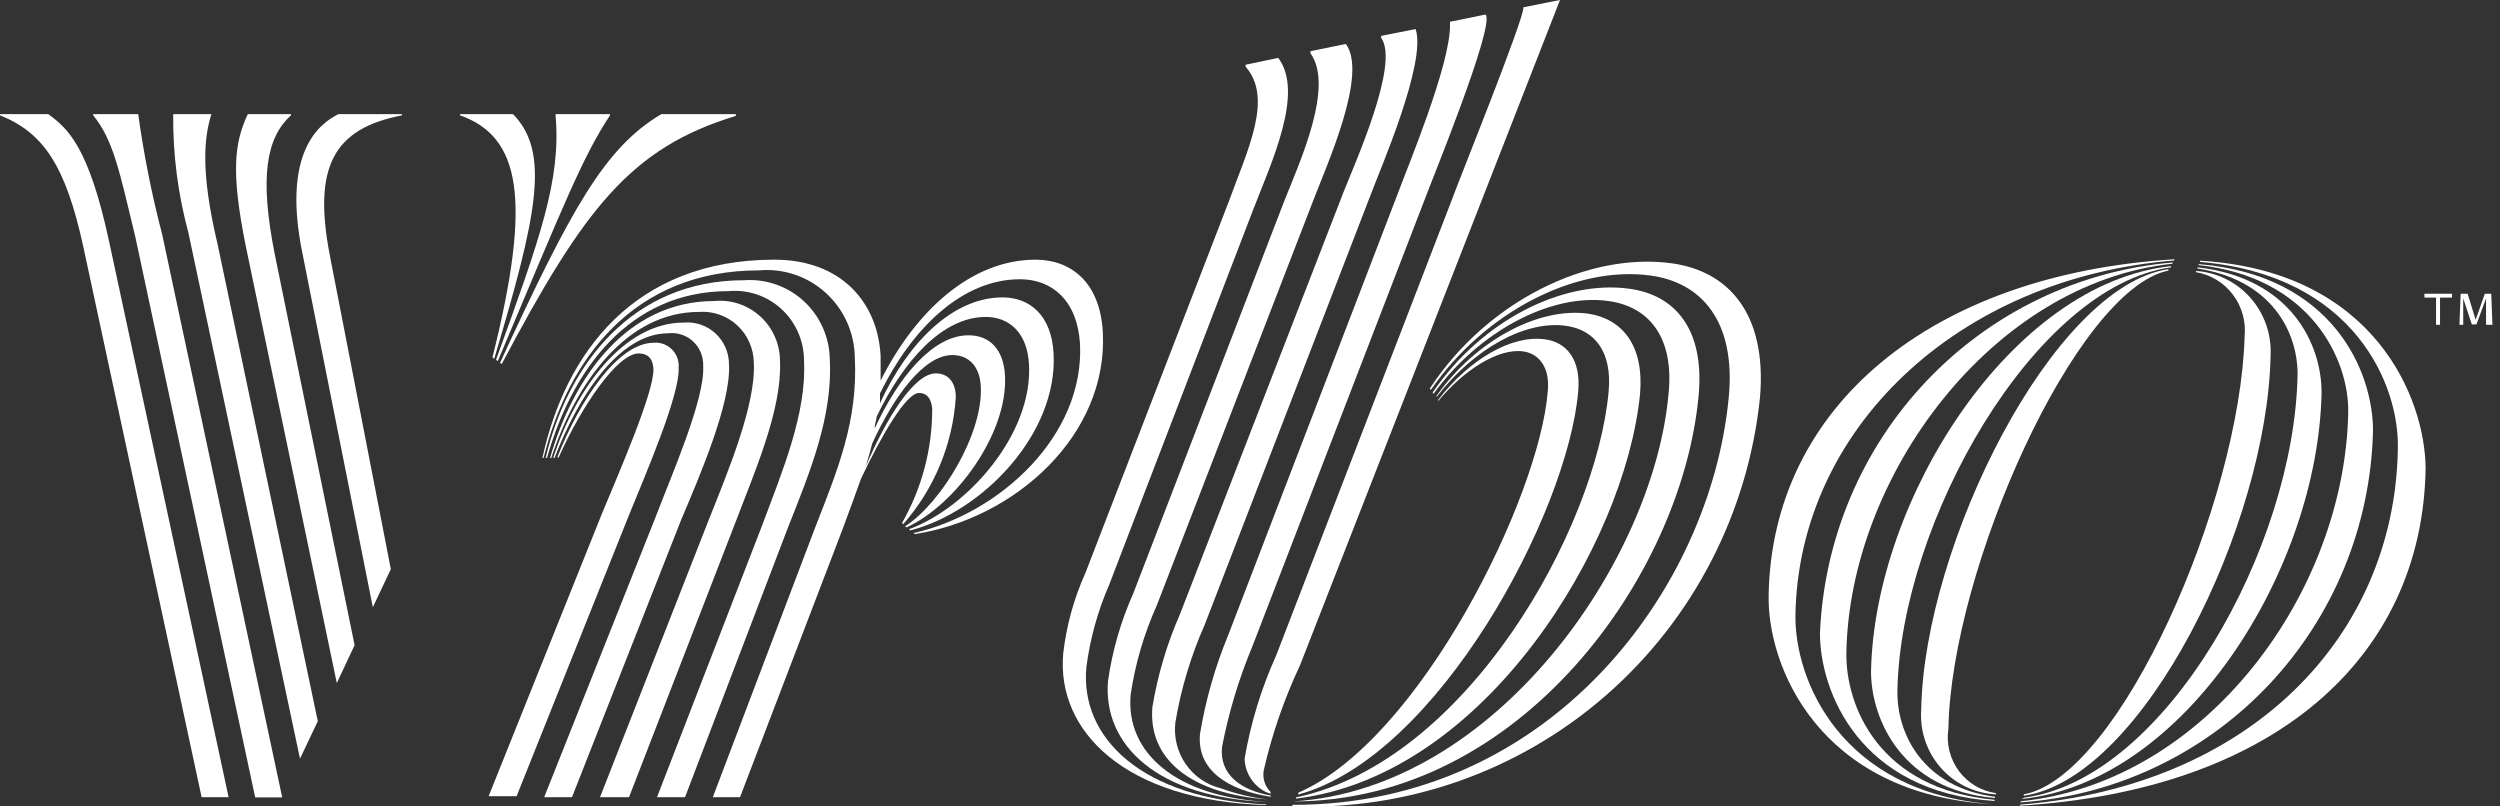 <svg xmlns="http://www.w3.org/2000/svg" width="93" height="30" viewBox="0 0 93 30" fill="none"><rect x="0" y="0" width="93" height="30" fill="#333333" stroke="none"/><g id="Vrbo 1" clip-path="url(#clip0_172_594)"><path id="Vector" d="M81.841 9.698V9.743C87.592 10.23 89.281 14.348 89.199 16.74C89.065 23.67 83.738 29.25 75.144 29.933V29.97C84.586 29.4 90.114 24.48 90.233 17.43C90.218 14.835 88.343 10.08 81.841 9.698Z" fill="white"></path><path id="Vector_2" d="M75.144 29.85C78.651 29.613 81.942 28.063 84.372 25.504C86.802 22.944 88.195 19.561 88.276 16.02C88.276 13.83 86.788 10.23 81.788 9.825V9.862C85.925 10.305 87.383 13.342 87.354 15.33C87.234 22.012 82.094 29.093 75.189 29.805L75.144 29.85Z" fill="white"></path><path id="Vector_3" d="M75.203 29.723C81.311 29.085 86.229 21.165 86.363 14.603C86.363 12.825 85.24 10.343 81.75 9.945V9.99C84.496 10.41 85.47 12.338 85.47 13.92C85.359 20.348 80.567 28.973 75.307 29.67L75.203 29.723Z" fill="white"></path><path id="Vector_4" d="M75.286 29.55V29.602C79.75 28.95 84.355 19.492 84.467 13.193C84.498 12.412 84.225 11.649 83.707 11.068C83.188 10.486 82.465 10.132 81.692 10.08V10.125C82.237 10.217 82.727 10.515 83.062 10.958C83.398 11.401 83.554 11.955 83.5 12.51C83.329 18.668 78.865 28.883 75.286 29.55ZM72.481 27.105C72.585 21.18 77.22 10.77 80.665 10.065V10.012C76.35 10.658 71.581 20.28 71.469 26.385C71.44 26.778 71.489 27.173 71.614 27.547C71.739 27.921 71.937 28.265 72.197 28.561C72.456 28.856 72.772 29.095 73.125 29.265C73.478 29.435 73.861 29.532 74.252 29.55V29.505C73.978 29.466 73.715 29.374 73.478 29.232C73.24 29.09 73.033 28.902 72.868 28.678C72.704 28.455 72.584 28.201 72.518 27.931C72.451 27.661 72.439 27.38 72.481 27.105Z" fill="white"></path><path id="Vector_5" d="M70.584 25.695C70.695 19.432 75.688 10.642 80.762 9.945V9.9C74.81 10.537 69.728 18.577 69.602 24.975C69.602 26.76 70.762 29.4 74.214 29.685V29.64C71.521 29.287 70.554 27.277 70.584 25.695Z" fill="white"></path><path id="Vector_6" d="M68.685 24.285C68.797 17.722 74.102 10.522 80.82 9.81V9.765C77.342 10.06 74.091 11.623 71.676 14.163C69.261 16.702 67.849 20.043 67.703 23.557C67.703 25.747 69.191 29.467 74.198 29.797V29.752C69.883 29.362 68.655 26.25 68.685 24.285Z" fill="white"></path><path id="Vector_7" d="M66.79 22.875C66.909 15.982 72.801 10.342 80.881 9.69V9.645C71.834 10.207 65.912 15.127 65.793 22.148C65.741 24.742 67.623 29.543 74.118 29.918C68.449 29.468 66.752 25.267 66.79 22.875ZM62.192 9.795C59.074 9.368 55.31 11.213 53.189 14.453L53.227 14.505C55.235 11.595 58.628 9.863 61.411 10.252C63.285 10.508 64.573 11.94 64.312 14.752C63.65 21.915 57.661 29.962 48.078 29.94V29.992C52.353 30.158 56.53 28.677 59.761 25.851C62.991 23.025 65.034 19.064 65.473 14.775C65.733 11.67 64.305 10.088 62.192 9.795Z" fill="white"></path><path id="Vector_8" d="M63.188 14.723C63.419 12.255 62.325 10.973 60.607 10.74C58.129 10.403 55.116 11.925 53.293 14.603L53.33 14.648C55.004 12.338 57.683 10.898 59.833 11.198C61.321 11.4 62.303 12.525 62.065 14.7C61.492 20.865 55.659 29.34 48.107 29.813C56.544 29.805 62.563 21.443 63.188 14.723Z" fill="white"></path><path id="Vector_9" d="M48.211 29.663V29.708C55.242 28.86 60.45 20.25 61.008 14.67C61.171 12.84 60.338 11.865 59.096 11.67C57.221 11.408 54.885 12.683 53.441 14.723V14.768C54.818 12.975 56.737 11.91 58.255 12.12C59.326 12.27 59.981 13.088 59.84 14.58C59.371 19.665 54.587 28.32 48.211 29.663Z" fill="white"></path><path id="Vector_10" d="M48.293 29.49V29.558C53.501 28.148 58.329 19.058 58.709 14.557C58.813 13.41 58.307 12.735 57.474 12.623C56.231 12.45 54.654 13.373 53.501 14.873V14.918C54.461 13.762 55.733 12.945 56.663 13.072C57.265 13.155 57.66 13.688 57.578 14.535C57.288 18.465 52.824 27.54 48.293 29.49ZM47.474 24.383C46.921 25.606 46.526 26.897 46.299 28.223C46.307 28.473 46.379 28.717 46.51 28.93C46.641 29.143 46.824 29.318 47.043 29.438C47.114 29.474 47.189 29.504 47.266 29.527V29.46C47.16 29.357 47.082 29.229 47.038 29.087C46.994 28.946 46.985 28.796 47.013 28.65C47.321 27.305 47.772 25.997 48.36 24.75L58.032 0L56.67 0.27C56.745 0.585 54.133 7.058 54.029 7.38L47.474 24.383Z" fill="white"></path><path id="Vector_11" d="M45.696 23.61C45.204 24.798 44.849 26.038 44.639 27.308C44.52 28.665 45.696 29.4 47.273 29.64V29.595C46.194 29.4 45.361 28.845 45.458 27.795C45.705 26.509 46.084 25.252 46.588 24.045L53.032 7.335C53.188 6.893 55.636 0.923 55.264 0.54L53.939 0.81V0.885C53.991 2.34 52.317 6.323 51.975 7.26L45.696 23.61Z" fill="white"></path><path id="Vector_12" d="M49.967 7.177L43.896 22.845C43.411 23.949 43.066 25.111 42.869 26.302C42.706 28.215 44.26 29.535 47.169 29.738C46.57 29.671 45.981 29.532 45.414 29.325C44.882 29.195 44.416 28.872 44.105 28.419C43.794 27.965 43.658 27.412 43.725 26.865C43.935 25.619 44.3 24.404 44.811 23.25L51.001 7.215C51.314 6.367 53.084 2.317 52.66 1.08L51.38 1.335V1.41C52.08 2.377 50.376 6.127 49.967 7.177Z" fill="white"></path><path id="Vector_13" d="M47.766 7.5L42.156 22.08C41.693 23.115 41.377 24.211 41.218 25.335C41.018 27.727 43.078 29.685 47.17 29.835C43.741 29.64 41.873 28.005 42.059 25.845C42.231 24.689 42.562 23.564 43.041 22.5L48.837 7.5C49.358 6.128 50.898 2.76 50.065 1.635L48.748 1.905V1.98C49.641 3.218 48.361 6 47.766 7.5Z" fill="white"></path><path id="Vector_14" d="M47.111 29.925C42.49 29.723 40.162 27.45 40.414 24.81C40.552 23.755 40.838 22.724 41.263 21.75L46.612 7.815C47.282 6.075 48.532 3.45 47.55 2.153L46.337 2.408V2.483C47.371 3.653 46.411 5.573 45.704 7.515L40.377 21.315C39.948 22.265 39.669 23.278 39.551 24.315C39.298 27.188 41.836 29.79 47.096 29.948L47.111 29.925ZM41.025 12.36C40.928 10.508 39.842 9.66 38.525 9.66C36.129 9.66 34.061 11.565 32.759 14.16V13.245C32.655 11.228 31.271 9.66 28.808 9.66C23.6 9.66 21.033 13.118 20.178 17.033H20.222C21.13 13.365 23.555 10.058 28.235 10.058C28.683 10.017 29.135 10.071 29.561 10.214C29.988 10.357 30.381 10.588 30.715 10.891C31.05 11.195 31.319 11.564 31.505 11.977C31.692 12.39 31.792 12.837 31.799 13.29C31.925 15.668 31.144 17.52 30.311 19.658L26.517 29.655H27.529L31.323 19.74C31.576 19.058 31.814 18.42 32.03 17.805C32.774 16.23 33.704 14.618 34.187 14.618C34.544 14.618 34.656 14.925 34.678 15.203C34.682 16.695 34.295 18.162 33.555 19.455L33.599 19.5C34.754 18.188 35.442 16.525 35.556 14.775C35.556 14.258 35.303 13.89 34.812 13.89C34.001 13.89 32.967 15.57 32.208 17.348C32.297 17.063 32.372 16.778 32.446 16.5C33.257 14.723 34.381 13.208 35.422 13.208C36.062 13.208 36.449 13.65 36.486 14.378C36.575 16.148 34.998 18.728 33.674 19.575L33.718 19.62C35.519 18.81 37.498 16.148 37.386 13.973C37.334 13.005 36.828 12.473 36.025 12.473C34.701 12.473 33.421 14.025 32.536 15.945C32.536 15.795 32.595 15.645 32.617 15.488C33.607 13.425 35.058 11.79 36.672 11.79C37.55 11.79 38.22 12.39 38.279 13.56C38.421 16.14 36.003 18.885 33.815 19.688L33.86 19.733C36.546 19.043 39.351 16.14 39.194 13.155C39.12 11.745 38.324 11.063 37.29 11.063C35.43 11.07 33.771 12.75 32.736 15V14.633C33.919 12.218 35.787 10.388 37.944 10.388C39.105 10.388 40.065 11.138 40.176 12.773C40.355 16.2 37.2 19.103 33.986 19.83L34.031 19.868C37.751 19.298 41.225 16.193 41.025 12.36Z" fill="white"></path><path id="Vector_15" d="M30.869 13.365C30.862 12.957 30.773 12.555 30.606 12.183C30.44 11.811 30.2 11.477 29.901 11.202C29.602 10.927 29.251 10.716 28.869 10.583C28.486 10.449 28.081 10.395 27.677 10.425C23.526 10.425 21.138 13.537 20.297 17.032H20.349C21.271 13.777 23.384 10.83 27.097 10.83C27.453 10.797 27.813 10.838 28.152 10.953C28.491 11.067 28.803 11.252 29.068 11.495C29.332 11.737 29.544 12.033 29.689 12.363C29.834 12.693 29.909 13.049 29.909 13.41C30.014 15.382 29.091 17.557 28.354 19.537L24.441 29.655H25.483L29.314 19.62C30.133 17.557 30.981 15.502 30.869 13.365Z" fill="white"></path><path id="Vector_16" d="M29.017 13.448C29.018 13.134 28.954 12.823 28.829 12.535C28.704 12.248 28.521 11.989 28.291 11.777C28.061 11.566 27.79 11.405 27.495 11.305C27.2 11.205 26.887 11.168 26.577 11.198C23.318 11.198 21.324 14.033 20.461 17.04H20.506C21.421 14.243 23.296 11.603 26.004 11.603C26.263 11.584 26.523 11.619 26.769 11.706C27.014 11.793 27.239 11.929 27.43 12.107C27.621 12.285 27.774 12.5 27.879 12.74C27.984 12.979 28.04 13.238 28.042 13.5C28.124 15.068 27.053 17.61 26.346 19.388L22.321 29.655H23.4L27.35 19.455C28.05 17.603 29.091 15.263 29.017 13.448Z" fill="white"></path><path id="Vector_17" d="M27.119 13.568C27.12 13.35 27.077 13.135 26.992 12.935C26.906 12.736 26.78 12.556 26.622 12.409C26.464 12.261 26.276 12.149 26.072 12.078C25.868 12.008 25.652 11.981 25.437 12C23.205 12 21.427 14.445 20.579 17.032H20.631C21.516 14.723 23.034 12.398 24.857 12.398C25.024 12.378 25.194 12.395 25.354 12.448C25.515 12.501 25.662 12.588 25.785 12.703C25.909 12.819 26.006 12.96 26.071 13.117C26.135 13.274 26.165 13.443 26.159 13.613C26.226 14.857 24.976 17.685 24.381 19.253L20.244 29.655H21.278L25.34 19.335C26.04 17.685 27.193 15 27.119 13.568Z" fill="white"></path><path id="Vector_18" d="M25.245 13.688C25.256 13.562 25.24 13.436 25.198 13.318C25.156 13.199 25.088 13.092 25 13.002C24.912 12.913 24.806 12.844 24.689 12.8C24.572 12.757 24.447 12.74 24.322 12.75C23.005 12.75 21.584 14.843 20.729 17.018H20.781C21.644 15.083 22.976 13.148 23.757 13.148C24.077 13.148 24.285 13.313 24.307 13.718C24.352 14.565 22.953 17.745 22.388 19.118L18.177 29.618H19.218L23.392 19.178C23.98 17.723 25.297 14.7 25.245 13.688ZM13.869 22.59L14.539 21.173L12.27 9.503C11.637 6.218 12.396 4.785 14.955 4.29V4.245H12.589C11.905 4.59 10.454 5.625 11.265 9.495L13.869 22.59Z" fill="white"></path><path id="Vector_19" d="M12.529 25.41L13.191 24L10.215 9.428C9.657 6.6 9.895 5.13 10.825 4.29V4.245H9.218C8.727 5.303 8.578 6.36 9.144 9.158L12.529 25.41ZM11.16 28.223L11.822 26.828L8.102 9.12C7.447 6.367 7.596 5.107 7.864 4.245H6.443C6.428 5.734 6.619 7.218 7.008 8.655L11.16 28.223ZM5.141 4.245H3.467V4.29C4.211 5.205 4.434 6.322 5.029 8.79L9.493 29.663H10.498L6.034 8.723C5.648 7.249 5.35 5.754 5.141 4.245ZM1.793 4.245H0V4.29C1.637 4.942 2.44 6.195 3.088 9.127L7.5 29.655H8.504L4.062 9C3.296 5.415 2.492 4.755 1.793 4.245ZM24.604 4.245C22.491 5.49 21.234 7.793 18.6 13.5L18.667 13.537C21.71 7.792 23.443 5.505 27.372 4.312V4.245H24.604ZM18.451 13.387L18.518 13.432C21.018 7.5 21.673 5.842 22.692 4.29V4.245H20.668V4.305C20.877 6.683 20.088 8.873 18.451 13.387Z" fill="white"></path><path id="Vector_20" d="M18.319 13.298L18.386 13.343C19.97 8.025 20.484 5.678 19.085 4.245H17.113V4.29C19.345 5.085 19.807 7.358 18.319 13.298ZM90.769 11.07V12.083H90.621V11.07H90.189V10.928H91.216V11.07H90.769ZM92.481 12.083V11.1L92.123 12.068H91.952L91.632 11.1V12.083H91.491L91.536 10.928H91.796L92.094 11.895L92.436 10.928H92.674L92.719 12.083H92.481Z" fill="white"></path></g><defs><clipPath id="clip0_172_594"><rect width="93" height="30" fill="white"></rect></clipPath></defs></svg>